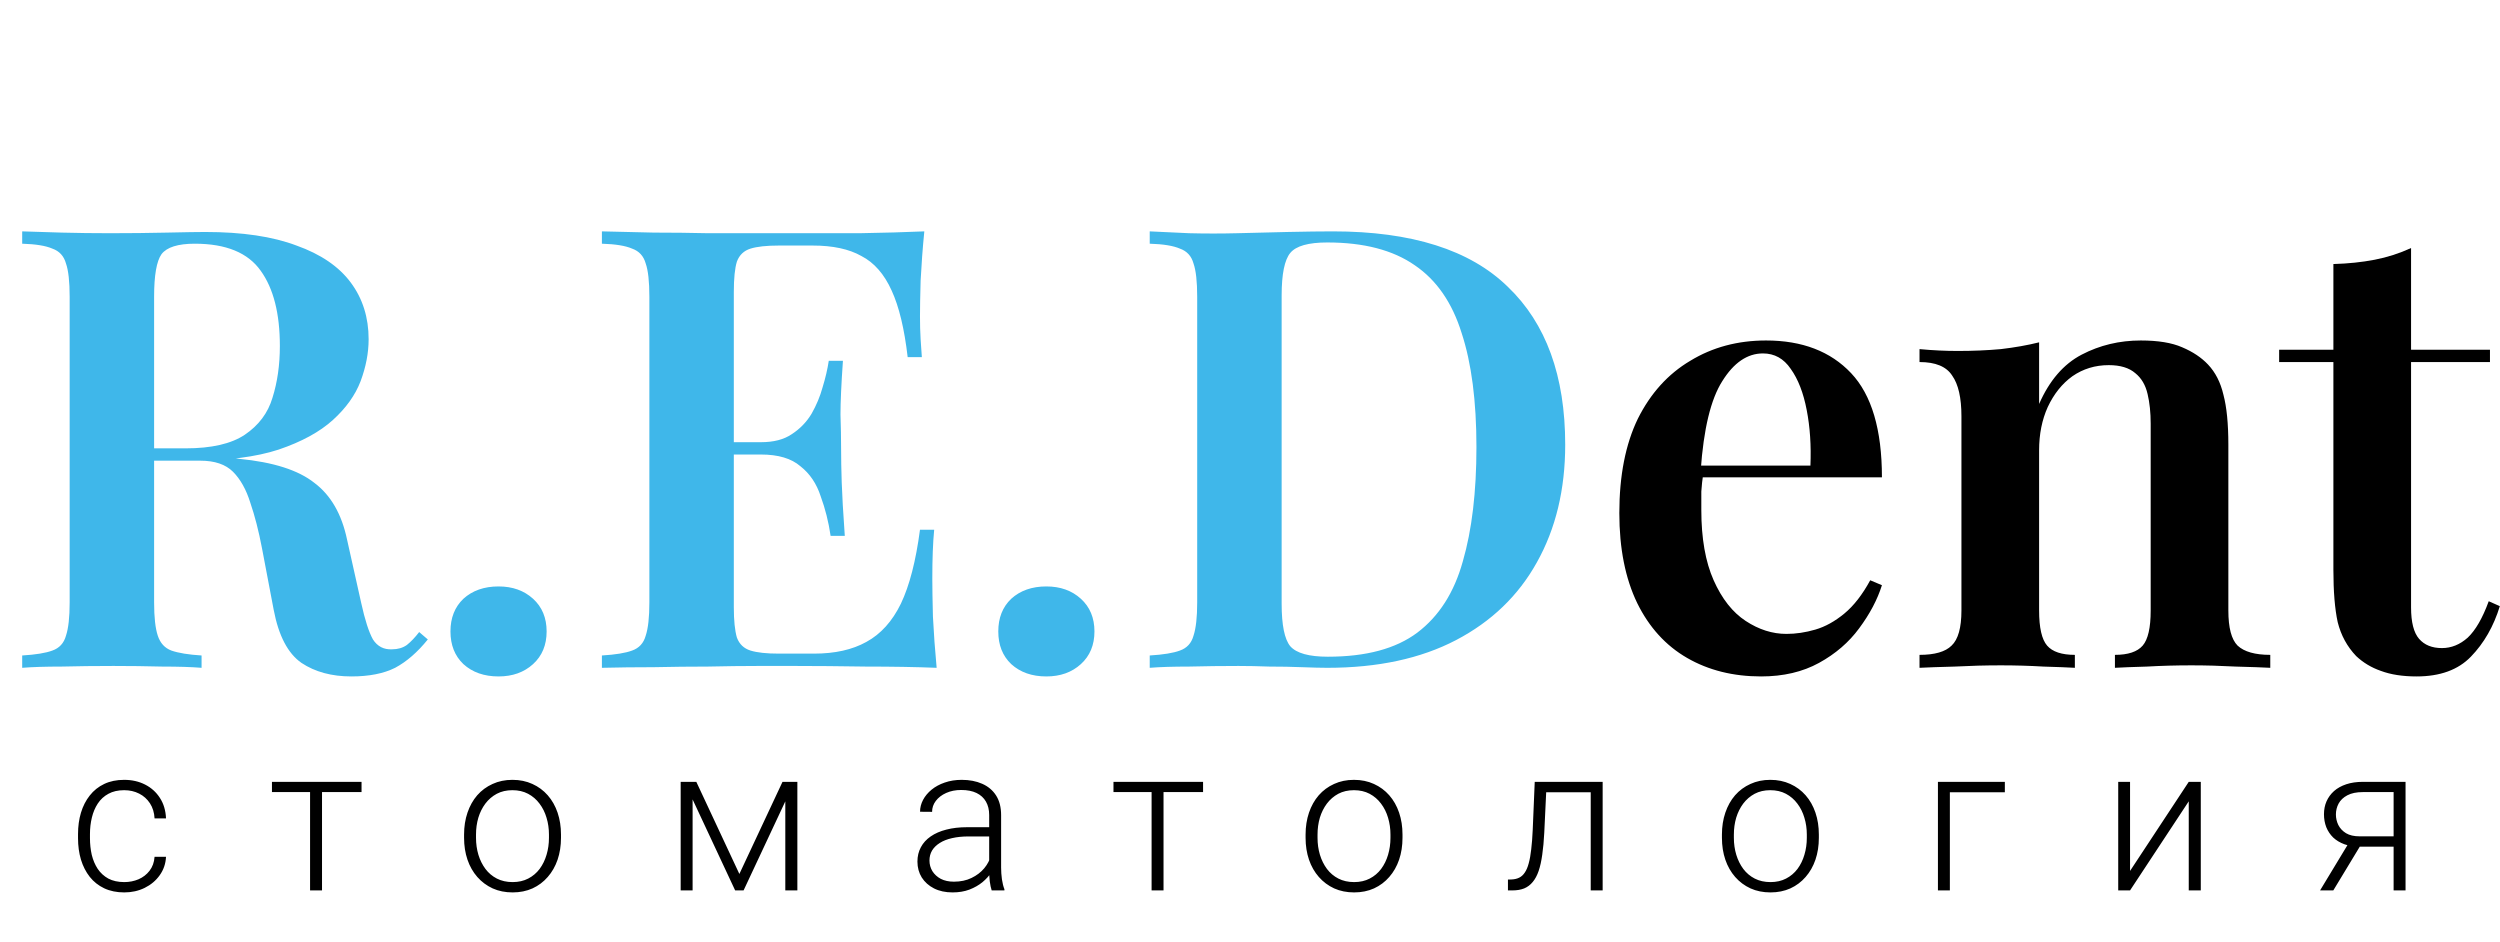 <?xml version="1.0" encoding="UTF-8"?> <svg xmlns="http://www.w3.org/2000/svg" width="146" height="55" viewBox="0 0 146 55" fill="none"><path d="M1.296 13.512C1.896 13.536 2.664 13.56 3.6 13.584C4.536 13.608 5.472 13.62 6.408 13.62C7.584 13.62 8.7 13.608 9.756 13.584C10.812 13.56 11.556 13.548 11.988 13.548C14.148 13.548 15.924 13.812 17.316 14.34C18.732 14.844 19.788 15.564 20.484 16.5C21.18 17.436 21.528 18.54 21.528 19.812C21.528 20.604 21.372 21.42 21.06 22.26C20.748 23.076 20.208 23.832 19.44 24.528C18.672 25.224 17.616 25.8 16.272 26.256C14.952 26.688 13.26 26.904 11.196 26.904H7.74V26.184H10.836C12.348 26.184 13.5 25.92 14.292 25.392C15.108 24.84 15.648 24.12 15.912 23.232C16.2 22.32 16.344 21.312 16.344 20.208C16.344 18.312 15.972 16.848 15.228 15.816C14.484 14.76 13.2 14.232 11.376 14.232C10.392 14.232 9.744 14.436 9.432 14.844C9.144 15.252 9 16.08 9 17.328V35.184C9 36.048 9.072 36.696 9.216 37.128C9.36 37.56 9.624 37.848 10.008 37.992C10.416 38.136 11.004 38.232 11.772 38.28V39C11.172 38.952 10.404 38.928 9.468 38.928C8.532 38.904 7.584 38.892 6.624 38.892C5.544 38.892 4.536 38.904 3.6 38.928C2.664 38.928 1.896 38.952 1.296 39V38.28C2.088 38.232 2.676 38.136 3.06 37.992C3.468 37.848 3.732 37.56 3.852 37.128C3.996 36.696 4.068 36.048 4.068 35.184V17.328C4.068 16.44 3.996 15.792 3.852 15.384C3.732 14.952 3.468 14.664 3.06 14.52C2.676 14.352 2.088 14.256 1.296 14.232V13.512ZM7.74 26.292C8.868 26.34 9.804 26.4 10.548 26.472C11.316 26.52 11.964 26.568 12.492 26.616C13.044 26.664 13.536 26.724 13.968 26.796C15.96 26.988 17.424 27.456 18.36 28.2C19.32 28.92 19.956 30.024 20.268 31.512L21.096 35.22C21.312 36.204 21.54 36.912 21.78 37.344C22.044 37.752 22.416 37.944 22.896 37.92C23.232 37.92 23.52 37.836 23.76 37.668C24 37.476 24.24 37.224 24.48 36.912L24.984 37.344C24.384 38.088 23.748 38.64 23.076 39C22.404 39.336 21.552 39.504 20.52 39.504C19.368 39.504 18.396 39.24 17.604 38.712C16.812 38.16 16.272 37.128 15.984 35.616L15.3 32.016C15.108 31.008 14.88 30.12 14.616 29.352C14.376 28.584 14.04 27.984 13.608 27.552C13.176 27.12 12.54 26.904 11.7 26.904H7.812L7.74 26.292ZM29.115 34.248C29.931 34.248 30.603 34.488 31.131 34.968C31.659 35.448 31.923 36.084 31.923 36.876C31.923 37.668 31.659 38.304 31.131 38.784C30.603 39.264 29.931 39.504 29.115 39.504C28.275 39.504 27.591 39.264 27.063 38.784C26.559 38.304 26.307 37.668 26.307 36.876C26.307 36.084 26.559 35.448 27.063 34.968C27.591 34.488 28.275 34.248 29.115 34.248ZM53.98 13.512C53.883 14.496 53.812 15.456 53.764 16.392C53.739 17.304 53.727 18 53.727 18.48C53.727 18.936 53.739 19.38 53.764 19.812C53.788 20.22 53.812 20.568 53.836 20.856H53.008C52.816 19.2 52.504 17.904 52.072 16.968C51.639 16.008 51.051 15.336 50.307 14.952C49.587 14.544 48.639 14.34 47.464 14.34H45.483C44.764 14.34 44.212 14.4 43.828 14.52C43.444 14.64 43.179 14.892 43.035 15.276C42.916 15.66 42.855 16.248 42.855 17.04V35.472C42.855 36.24 42.916 36.828 43.035 37.236C43.179 37.62 43.444 37.872 43.828 37.992C44.212 38.112 44.764 38.172 45.483 38.172H47.535C48.76 38.172 49.779 37.944 50.596 37.488C51.435 37.032 52.108 36.288 52.611 35.256C53.115 34.2 53.487 32.76 53.727 30.936H54.556C54.483 31.68 54.447 32.64 54.447 33.816C54.447 34.32 54.459 35.052 54.483 36.012C54.532 36.972 54.603 37.968 54.7 39C53.475 38.952 52.096 38.928 50.559 38.928C49.023 38.904 47.656 38.892 46.456 38.892C45.904 38.892 45.172 38.892 44.26 38.892C43.371 38.892 42.4 38.904 41.343 38.928C40.312 38.928 39.255 38.94 38.175 38.964C37.12 38.964 36.111 38.976 35.151 39V38.28C35.944 38.232 36.532 38.136 36.916 37.992C37.324 37.848 37.587 37.56 37.708 37.128C37.852 36.696 37.923 36.048 37.923 35.184V17.328C37.923 16.44 37.852 15.792 37.708 15.384C37.587 14.952 37.324 14.664 36.916 14.52C36.532 14.352 35.944 14.256 35.151 14.232V13.512C36.111 13.536 37.12 13.56 38.175 13.584C39.255 13.584 40.312 13.596 41.343 13.62C42.4 13.62 43.371 13.62 44.26 13.62C45.172 13.62 45.904 13.62 46.456 13.62C47.559 13.62 48.807 13.62 50.2 13.62C51.615 13.596 52.876 13.56 53.98 13.512ZM48.184 25.824C48.184 25.824 48.184 25.944 48.184 26.184C48.184 26.424 48.184 26.544 48.184 26.544H41.776C41.776 26.544 41.776 26.424 41.776 26.184C41.776 25.944 41.776 25.824 41.776 25.824H48.184ZM49.227 21.072C49.132 22.44 49.084 23.484 49.084 24.204C49.108 24.924 49.12 25.584 49.12 26.184C49.12 26.784 49.132 27.444 49.156 28.164C49.179 28.884 49.239 29.928 49.336 31.296H48.508C48.388 30.48 48.196 29.712 47.931 28.992C47.691 28.248 47.295 27.66 46.743 27.228C46.215 26.772 45.447 26.544 44.44 26.544V25.824C45.184 25.824 45.783 25.668 46.239 25.356C46.719 25.044 47.103 24.648 47.392 24.168C47.679 23.664 47.895 23.148 48.039 22.62C48.208 22.068 48.328 21.552 48.4 21.072H49.227ZM61.108 34.248C61.923 34.248 62.596 34.488 63.123 34.968C63.651 35.448 63.916 36.084 63.916 36.876C63.916 37.668 63.651 38.304 63.123 38.784C62.596 39.264 61.923 39.504 61.108 39.504C60.267 39.504 59.584 39.264 59.056 38.784C58.551 38.304 58.3 37.668 58.3 36.876C58.3 36.084 58.551 35.448 59.056 34.968C59.584 34.488 60.267 34.248 61.108 34.248ZM77.836 13.512C82.444 13.512 85.852 14.592 88.06 16.752C90.292 18.888 91.408 21.96 91.408 25.968C91.408 28.584 90.856 30.876 89.752 32.844C88.672 34.788 87.1 36.3 85.036 37.38C82.972 38.46 80.464 39 77.512 39C77.152 39 76.66 38.988 76.036 38.964C75.436 38.94 74.8 38.928 74.128 38.928C73.48 38.904 72.88 38.892 72.328 38.892C71.344 38.892 70.384 38.904 69.448 38.928C68.512 38.928 67.744 38.952 67.144 39V38.28C67.936 38.232 68.524 38.136 68.908 37.992C69.316 37.848 69.58 37.56 69.7 37.128C69.844 36.696 69.916 36.048 69.916 35.184V17.328C69.916 16.44 69.844 15.792 69.7 15.384C69.58 14.952 69.316 14.664 68.908 14.52C68.524 14.352 67.936 14.256 67.144 14.232V13.512C67.744 13.536 68.512 13.572 69.448 13.62C70.384 13.644 71.32 13.644 72.256 13.62C73.12 13.596 74.092 13.572 75.172 13.548C76.252 13.524 77.14 13.512 77.836 13.512ZM77.512 14.16C76.408 14.16 75.688 14.364 75.352 14.772C75.016 15.18 74.848 16.008 74.848 17.256V35.256C74.848 36.504 75.016 37.332 75.352 37.74C75.712 38.148 76.444 38.352 77.548 38.352C79.78 38.352 81.52 37.884 82.768 36.948C84.04 35.988 84.928 34.596 85.432 32.772C85.96 30.948 86.224 28.728 86.224 26.112C86.224 23.424 85.936 21.204 85.36 19.452C84.808 17.676 83.896 16.356 82.624 15.492C81.352 14.604 79.648 14.16 77.512 14.16Z" fill="#3FB7EA"></path><path d="M103.137 19.884C105.249 19.884 106.905 20.52 108.105 21.792C109.305 23.064 109.905 25.092 109.905 27.876H97.773L97.737 27.192H105.729C105.777 26.016 105.705 24.936 105.513 23.952C105.321 22.944 105.009 22.14 104.577 21.54C104.169 20.94 103.629 20.64 102.957 20.64C102.045 20.64 101.253 21.18 100.581 22.26C99.909 23.316 99.489 25.056 99.321 27.48L99.465 27.696C99.417 28.008 99.381 28.344 99.357 28.704C99.357 29.064 99.357 29.424 99.357 29.784C99.357 31.44 99.597 32.808 100.077 33.888C100.557 34.968 101.181 35.76 101.949 36.264C102.717 36.768 103.509 37.02 104.325 37.02C104.877 37.02 105.441 36.936 106.017 36.768C106.593 36.6 107.157 36.288 107.709 35.832C108.261 35.376 108.765 34.728 109.221 33.888L109.905 34.176C109.641 35.016 109.197 35.856 108.573 36.696C107.973 37.512 107.193 38.184 106.233 38.712C105.273 39.24 104.145 39.504 102.849 39.504C101.217 39.504 99.777 39.144 98.529 38.424C97.281 37.704 96.309 36.636 95.613 35.22C94.917 33.78 94.569 32.028 94.569 29.964C94.569 27.78 94.929 25.944 95.649 24.456C96.393 22.968 97.413 21.84 98.709 21.072C100.005 20.28 101.481 19.884 103.137 19.884ZM125.024 19.884C126.032 19.884 126.836 20.016 127.436 20.28C128.06 20.544 128.564 20.88 128.948 21.288C129.38 21.744 129.68 22.332 129.848 23.052C130.04 23.772 130.136 24.744 130.136 25.968V35.652C130.136 36.66 130.316 37.344 130.676 37.704C131.06 38.064 131.696 38.244 132.584 38.244V39C132.152 38.976 131.48 38.952 130.568 38.928C129.68 38.88 128.816 38.856 127.976 38.856C127.088 38.856 126.224 38.88 125.384 38.928C124.544 38.952 123.92 38.976 123.512 39V38.244C124.28 38.244 124.82 38.064 125.132 37.704C125.444 37.344 125.6 36.66 125.6 35.652V24.744C125.6 24.096 125.54 23.52 125.42 23.016C125.3 22.488 125.06 22.08 124.7 21.792C124.34 21.48 123.824 21.324 123.152 21.324C122.36 21.324 121.652 21.54 121.028 21.972C120.428 22.404 119.948 23.004 119.588 23.772C119.252 24.516 119.084 25.356 119.084 26.292V35.652C119.084 36.66 119.24 37.344 119.552 37.704C119.864 38.064 120.404 38.244 121.172 38.244V39C120.764 38.976 120.152 38.952 119.336 38.928C118.52 38.88 117.692 38.856 116.852 38.856C115.964 38.856 115.064 38.88 114.152 38.928C113.24 38.952 112.556 38.976 112.1 39V38.244C112.988 38.244 113.612 38.064 113.972 37.704C114.356 37.344 114.548 36.66 114.548 35.652V24.312C114.548 23.232 114.368 22.44 114.008 21.936C113.672 21.408 113.036 21.144 112.1 21.144V20.388C112.868 20.46 113.612 20.496 114.332 20.496C115.22 20.496 116.06 20.46 116.852 20.388C117.668 20.292 118.412 20.16 119.084 19.992V23.592C119.684 22.224 120.512 21.264 121.568 20.712C122.624 20.16 123.776 19.884 125.024 19.884ZM140.806 14.484V20.424H145.414V21.144H140.806V35.472C140.806 36.336 140.962 36.948 141.274 37.308C141.586 37.668 142.03 37.848 142.606 37.848C143.158 37.848 143.662 37.644 144.118 37.236C144.574 36.804 144.982 36.096 145.342 35.112L145.99 35.4C145.63 36.576 145.066 37.56 144.298 38.352C143.554 39.12 142.498 39.504 141.13 39.504C140.314 39.504 139.618 39.396 139.042 39.18C138.49 38.988 138.01 38.7 137.602 38.316C137.074 37.764 136.714 37.104 136.522 36.336C136.354 35.568 136.27 34.548 136.27 33.276V21.144H133.102V20.424H136.27V15.42C137.134 15.396 137.938 15.312 138.682 15.168C139.426 15.024 140.134 14.796 140.806 14.484Z" fill="black"></path><path d="M7.258 51.514C7.555 51.514 7.832 51.459 8.09 51.35C8.352 51.236 8.566 51.07 8.734 50.852C8.906 50.629 9.004 50.357 9.027 50.037H9.695C9.676 50.44 9.553 50.799 9.326 51.115C9.104 51.428 8.811 51.674 8.447 51.853C8.088 52.029 7.691 52.117 7.258 52.117C6.816 52.117 6.426 52.037 6.086 51.877C5.75 51.717 5.469 51.494 5.242 51.209C5.016 50.92 4.844 50.584 4.727 50.201C4.613 49.815 4.557 49.398 4.557 48.953V48.707C4.557 48.262 4.613 47.848 4.727 47.465C4.844 47.078 5.016 46.742 5.242 46.457C5.469 46.168 5.75 45.943 6.086 45.783C6.422 45.623 6.811 45.543 7.252 45.543C7.705 45.543 8.111 45.635 8.471 45.818C8.834 46.002 9.123 46.262 9.338 46.598C9.557 46.934 9.676 47.332 9.695 47.793H9.027C9.008 47.453 8.918 47.16 8.758 46.914C8.598 46.668 8.387 46.478 8.125 46.346C7.863 46.213 7.572 46.147 7.252 46.147C6.893 46.147 6.586 46.217 6.332 46.357C6.078 46.494 5.871 46.684 5.711 46.926C5.555 47.164 5.439 47.438 5.365 47.746C5.291 48.051 5.254 48.371 5.254 48.707V48.953C5.254 49.293 5.289 49.617 5.359 49.926C5.434 50.23 5.549 50.502 5.705 50.74C5.865 50.978 6.072 51.168 6.326 51.309C6.584 51.445 6.895 51.514 7.258 51.514ZM18.806 45.66V52H18.108V45.66H18.806ZM21.114 45.66V46.258H15.882V45.66H21.114ZM27.102 48.93V48.736C27.102 48.275 27.168 47.85 27.301 47.459C27.434 47.068 27.623 46.73 27.869 46.445C28.119 46.16 28.418 45.94 28.766 45.783C29.113 45.623 29.5 45.543 29.926 45.543C30.355 45.543 30.744 45.623 31.092 45.783C31.439 45.94 31.738 46.16 31.988 46.445C32.238 46.73 32.43 47.068 32.563 47.459C32.695 47.85 32.762 48.275 32.762 48.736V48.93C32.762 49.391 32.695 49.816 32.563 50.207C32.43 50.594 32.238 50.93 31.988 51.215C31.742 51.5 31.445 51.723 31.098 51.883C30.75 52.039 30.363 52.117 29.938 52.117C29.508 52.117 29.119 52.039 28.772 51.883C28.424 51.723 28.125 51.5 27.875 51.215C27.625 50.93 27.434 50.594 27.301 50.207C27.168 49.816 27.102 49.391 27.102 48.93ZM27.799 48.736V48.93C27.799 49.277 27.846 49.607 27.939 49.92C28.033 50.228 28.17 50.504 28.35 50.746C28.529 50.984 28.752 51.172 29.018 51.309C29.283 51.445 29.59 51.514 29.938 51.514C30.281 51.514 30.584 51.445 30.846 51.309C31.111 51.172 31.334 50.984 31.514 50.746C31.693 50.504 31.828 50.228 31.918 49.92C32.012 49.607 32.059 49.277 32.059 48.93V48.736C32.059 48.393 32.012 48.066 31.918 47.758C31.828 47.449 31.692 47.174 31.508 46.932C31.328 46.69 31.105 46.498 30.84 46.357C30.574 46.217 30.27 46.147 29.926 46.147C29.582 46.147 29.277 46.217 29.012 46.357C28.75 46.498 28.527 46.69 28.344 46.932C28.164 47.174 28.027 47.449 27.934 47.758C27.844 48.066 27.799 48.393 27.799 48.736ZM43.179 51.039L45.698 45.66H46.396L43.425 52H42.933L39.968 45.66H40.665L43.179 51.039ZM40.448 45.66V52H39.751V45.66H40.448ZM45.862 52V45.66H46.566V52H45.862ZM57.768 50.863V47.594C57.768 47.293 57.705 47.033 57.58 46.815C57.455 46.596 57.272 46.428 57.029 46.31C56.787 46.193 56.488 46.135 56.133 46.135C55.805 46.135 55.512 46.193 55.254 46.31C55 46.424 54.799 46.578 54.651 46.773C54.506 46.965 54.434 47.178 54.434 47.412L53.731 47.406C53.731 47.168 53.789 46.938 53.906 46.715C54.024 46.492 54.19 46.293 54.404 46.117C54.619 45.941 54.875 45.803 55.172 45.701C55.473 45.596 55.803 45.543 56.162 45.543C56.615 45.543 57.014 45.619 57.358 45.772C57.705 45.924 57.977 46.152 58.172 46.457C58.367 46.762 58.465 47.145 58.465 47.605V50.67C58.465 50.889 58.481 51.115 58.512 51.35C58.547 51.584 58.596 51.777 58.658 51.93V52H57.914C57.867 51.859 57.83 51.684 57.803 51.473C57.779 51.258 57.768 51.055 57.768 50.863ZM57.932 48.309L57.944 48.848H56.567C56.207 48.848 55.885 48.881 55.6 48.947C55.319 49.01 55.08 49.103 54.885 49.228C54.69 49.35 54.539 49.496 54.434 49.668C54.332 49.84 54.281 50.035 54.281 50.254C54.281 50.48 54.338 50.688 54.451 50.875C54.569 51.062 54.733 51.213 54.944 51.326C55.158 51.435 55.412 51.49 55.705 51.49C56.096 51.49 56.44 51.418 56.736 51.273C57.037 51.129 57.285 50.94 57.481 50.705C57.676 50.471 57.807 50.215 57.873 49.938L58.178 50.342C58.127 50.537 58.033 50.738 57.897 50.945C57.764 51.148 57.59 51.34 57.375 51.52C57.16 51.695 56.906 51.84 56.613 51.953C56.324 52.062 55.996 52.117 55.629 52.117C55.215 52.117 54.854 52.039 54.545 51.883C54.24 51.727 54.002 51.514 53.83 51.244C53.662 50.971 53.578 50.662 53.578 50.318C53.578 50.006 53.645 49.727 53.778 49.48C53.91 49.23 54.102 49.02 54.352 48.848C54.606 48.672 54.91 48.539 55.266 48.449C55.625 48.355 56.028 48.309 56.473 48.309H57.932ZM67.95 45.66V52H67.253V45.66H67.95ZM70.259 45.66V46.258H65.027V45.66H70.259ZM76.246 48.93V48.736C76.246 48.275 76.313 47.85 76.445 47.459C76.578 47.068 76.768 46.73 77.014 46.445C77.264 46.16 77.563 45.94 77.91 45.783C78.258 45.623 78.645 45.543 79.07 45.543C79.5 45.543 79.889 45.623 80.237 45.783C80.584 45.94 80.883 46.16 81.133 46.445C81.383 46.73 81.575 47.068 81.707 47.459C81.84 47.85 81.906 48.275 81.906 48.736V48.93C81.906 49.391 81.84 49.816 81.707 50.207C81.575 50.594 81.383 50.93 81.133 51.215C80.887 51.5 80.59 51.723 80.242 51.883C79.895 52.039 79.508 52.117 79.082 52.117C78.653 52.117 78.264 52.039 77.916 51.883C77.569 51.723 77.27 51.5 77.02 51.215C76.77 50.93 76.578 50.594 76.445 50.207C76.313 49.816 76.246 49.391 76.246 48.93ZM76.944 48.736V48.93C76.944 49.277 76.99 49.607 77.084 49.92C77.178 50.228 77.315 50.504 77.494 50.746C77.674 50.984 77.897 51.172 78.162 51.309C78.428 51.445 78.735 51.514 79.082 51.514C79.426 51.514 79.729 51.445 79.99 51.309C80.256 51.172 80.479 50.984 80.658 50.746C80.838 50.504 80.973 50.228 81.063 49.92C81.156 49.607 81.203 49.277 81.203 48.93V48.736C81.203 48.393 81.156 48.066 81.063 47.758C80.973 47.449 80.836 47.174 80.653 46.932C80.473 46.69 80.25 46.498 79.985 46.357C79.719 46.217 79.414 46.147 79.07 46.147C78.727 46.147 78.422 46.217 78.156 46.357C77.895 46.498 77.672 46.69 77.489 46.932C77.309 47.174 77.172 47.449 77.078 47.758C76.989 48.066 76.944 48.393 76.944 48.736ZM93.027 45.66V46.27H89.816V45.66H93.027ZM93.595 45.66V52H92.898V45.66H93.595ZM89.628 45.66H90.326L90.185 48.631C90.161 49.111 90.122 49.537 90.068 49.908C90.017 50.279 89.947 50.598 89.857 50.863C89.767 51.125 89.652 51.34 89.511 51.508C89.374 51.676 89.208 51.801 89.013 51.883C88.818 51.961 88.589 52 88.327 52H88.064V51.367L88.281 51.361C88.448 51.353 88.595 51.318 88.72 51.256C88.849 51.193 88.958 51.094 89.048 50.957C89.142 50.82 89.218 50.641 89.277 50.418C89.339 50.195 89.388 49.924 89.423 49.603C89.462 49.279 89.492 48.898 89.511 48.461L89.628 45.66ZM100.561 48.93V48.736C100.561 48.275 100.627 47.85 100.76 47.459C100.893 47.068 101.082 46.73 101.328 46.445C101.578 46.16 101.877 45.94 102.225 45.783C102.573 45.623 102.959 45.543 103.385 45.543C103.815 45.543 104.203 45.623 104.551 45.783C104.899 45.94 105.198 46.16 105.448 46.445C105.698 46.73 105.889 47.068 106.022 47.459C106.155 47.85 106.221 48.275 106.221 48.736V48.93C106.221 49.391 106.155 49.816 106.022 50.207C105.889 50.594 105.698 50.93 105.448 51.215C105.201 51.5 104.905 51.723 104.557 51.883C104.209 52.039 103.823 52.117 103.397 52.117C102.967 52.117 102.578 52.039 102.231 51.883C101.883 51.723 101.584 51.5 101.334 51.215C101.084 50.93 100.893 50.594 100.76 50.207C100.627 49.816 100.561 49.391 100.561 48.93ZM101.258 48.736V48.93C101.258 49.277 101.305 49.607 101.399 49.92C101.493 50.228 101.629 50.504 101.809 50.746C101.989 50.984 102.211 51.172 102.477 51.309C102.743 51.445 103.049 51.514 103.397 51.514C103.741 51.514 104.043 51.445 104.305 51.309C104.571 51.172 104.793 50.984 104.973 50.746C105.153 50.504 105.287 50.228 105.377 49.92C105.471 49.607 105.518 49.277 105.518 48.93V48.736C105.518 48.393 105.471 48.066 105.377 47.758C105.287 47.449 105.151 47.174 104.967 46.932C104.787 46.69 104.565 46.498 104.299 46.357C104.034 46.217 103.729 46.147 103.385 46.147C103.041 46.147 102.737 46.217 102.471 46.357C102.209 46.498 101.987 46.69 101.803 46.932C101.623 47.174 101.487 47.449 101.393 47.758C101.303 48.066 101.258 48.393 101.258 48.736ZM117.083 45.66V46.27H113.872V52H113.175V45.66H117.083ZM124.395 50.863L127.823 45.66H128.526V52H127.823V46.797L124.395 52H123.704V45.66H124.395V50.863ZM137.249 49.094H138.023L136.265 52H135.492L137.249 49.094ZM137.994 45.66H140.484V52H139.787V46.258H137.994C137.622 46.258 137.32 46.32 137.085 46.445C136.855 46.566 136.685 46.727 136.576 46.926C136.47 47.125 136.417 47.338 136.417 47.565C136.417 47.779 136.464 47.984 136.558 48.18C136.656 48.375 136.806 48.535 137.009 48.66C137.212 48.781 137.476 48.842 137.8 48.842H140.039V49.445H137.8C137.468 49.445 137.173 49.398 136.915 49.305C136.658 49.211 136.439 49.08 136.259 48.912C136.083 48.74 135.949 48.539 135.855 48.309C135.765 48.074 135.72 47.822 135.72 47.553C135.72 47.279 135.769 47.029 135.867 46.803C135.968 46.572 136.115 46.371 136.306 46.199C136.501 46.027 136.74 45.895 137.021 45.801C137.306 45.707 137.63 45.66 137.994 45.66Z" fill="black"></path></svg> 